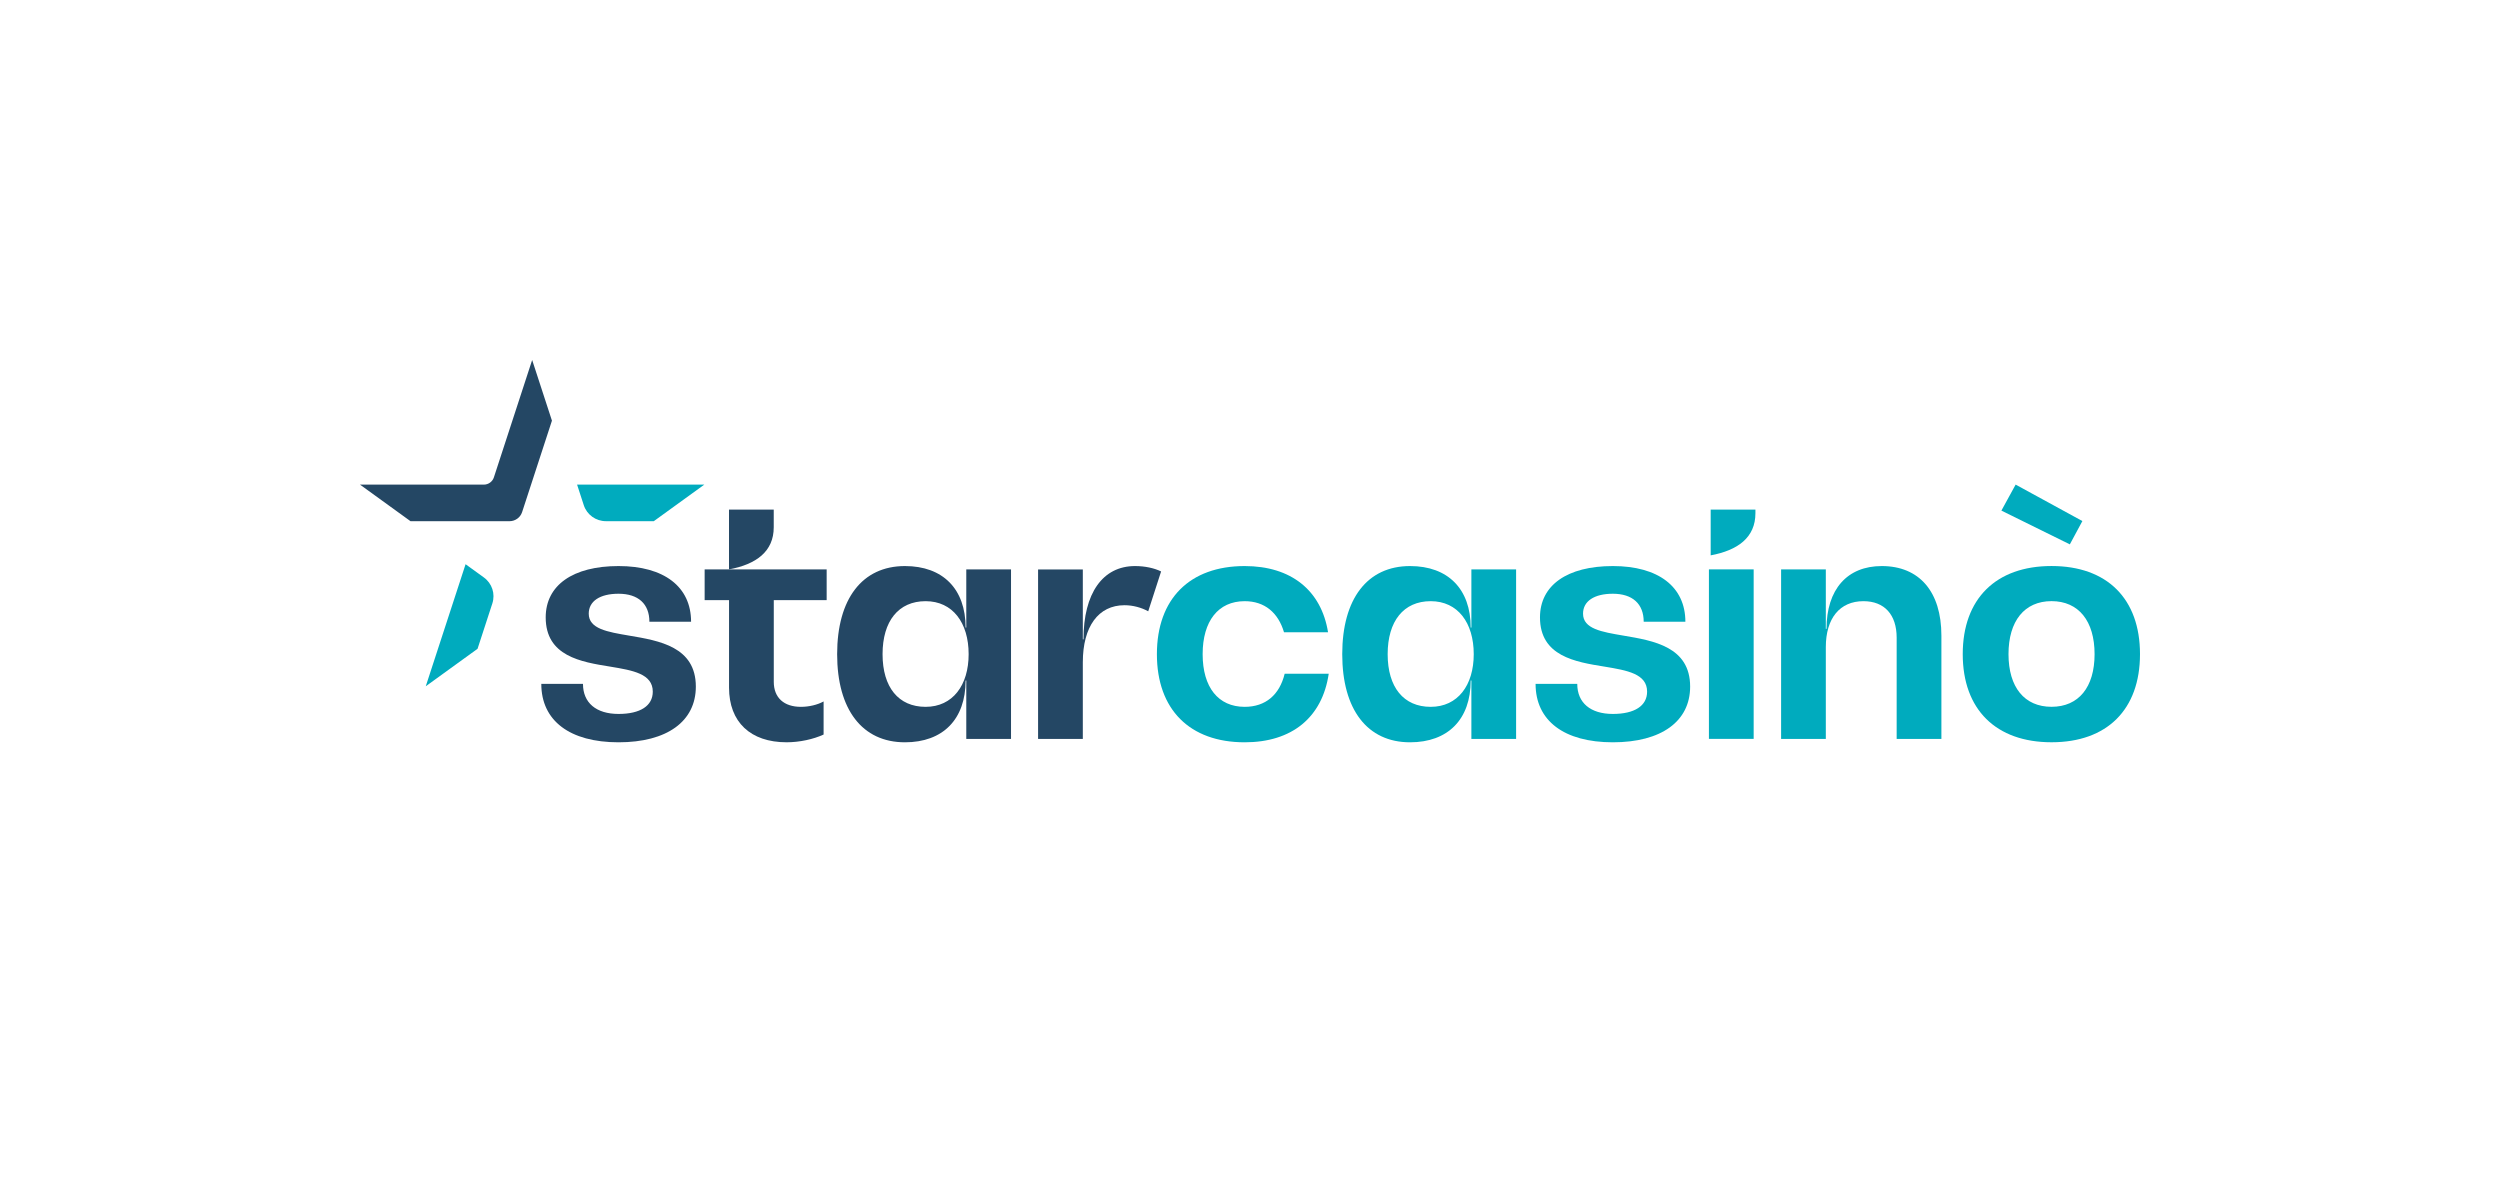 <?xml version="1.0" encoding="UTF-8"?>
<svg xmlns="http://www.w3.org/2000/svg" width="125" height="60" viewBox="0 0 125 60" fill="none">
  <path d="M27.065 34.195H29.149C29.149 35.14 29.809 35.697 30.928 35.697C32.013 35.697 32.639 35.292 32.639 34.583C32.639 33.688 31.64 33.519 30.521 33.333C29.047 33.097 27.285 32.81 27.285 30.869C27.285 29.265 28.64 28.303 30.928 28.303C33.199 28.303 34.554 29.333 34.554 31.088H32.47C32.47 30.194 31.911 29.687 30.928 29.687C29.996 29.687 29.437 30.059 29.437 30.683C29.437 31.443 30.369 31.595 31.453 31.78C32.962 32.034 34.792 32.338 34.792 34.33C34.792 36.068 33.351 37.115 30.928 37.115C28.488 37.115 27.065 36.035 27.065 34.195Z" fill="#244764"></path>
  <path d="M41.333 28.471V30.007H38.689V34.093C38.689 34.886 39.198 35.342 40.045 35.342C40.452 35.342 40.875 35.241 41.18 35.072V36.727C40.672 36.962 39.977 37.114 39.333 37.114C37.52 37.114 36.452 36.102 36.452 34.38V30.007H35.232V28.471L41.333 28.471Z" fill="#244764"></path>
  <path d="M50.551 28.471V36.947H48.314V34.026H48.28C48.28 35.967 47.145 37.115 45.247 37.115C43.111 37.115 41.857 35.478 41.857 32.709C41.857 29.941 43.111 28.303 45.247 28.303C47.145 28.303 48.28 29.451 48.28 31.376H48.314V28.471H50.551ZM48.432 32.709C48.432 31.139 47.636 30.059 46.28 30.059C44.925 30.059 44.128 31.055 44.128 32.709C44.128 34.364 44.925 35.342 46.28 35.342C47.636 35.342 48.432 34.262 48.432 32.709Z" fill="#244764"></path>
  <path d="M58.055 28.573L57.411 30.565C57.073 30.379 56.649 30.261 56.225 30.261C54.92 30.261 54.141 31.325 54.141 33.114V36.947H51.904V28.472H54.141V31.966H54.175C54.175 29.653 55.141 28.303 56.751 28.303C57.242 28.303 57.717 28.404 58.055 28.573Z" fill="#244764"></path>
  <path d="M57.845 32.709C57.845 29.94 59.489 28.303 62.234 28.303C64.555 28.303 66.064 29.518 66.402 31.612H64.2C63.911 30.633 63.233 30.059 62.234 30.059C60.912 30.059 60.132 31.055 60.132 32.709C60.132 34.364 60.912 35.342 62.234 35.342C63.284 35.342 63.979 34.735 64.233 33.688H66.436C66.114 35.866 64.606 37.115 62.233 37.115C59.489 37.115 57.845 35.478 57.845 32.709Z" fill="#00ABBE"></path>
  <path d="M75.805 28.471V36.947H73.569V34.026H73.535C73.535 35.967 72.4 37.115 70.502 37.115C68.366 37.115 67.112 35.478 67.112 32.709C67.112 29.941 68.366 28.303 70.502 28.303C72.4 28.303 73.535 29.451 73.535 31.376H73.569V28.471H75.805ZM73.687 32.709C73.687 31.139 72.891 30.059 71.535 30.059C70.18 30.059 69.383 31.055 69.383 32.709C69.383 34.364 70.18 35.342 71.535 35.342C72.891 35.342 73.687 34.262 73.687 32.709Z" fill="#00ABBE"></path>
  <path d="M76.779 34.195H78.863C78.863 35.14 79.524 35.697 80.643 35.697C81.727 35.697 82.355 35.292 82.355 34.583C82.355 33.688 81.354 33.519 80.236 33.333C78.762 33.097 76.999 32.81 76.999 30.869C76.999 29.265 78.355 28.303 80.643 28.303C82.913 28.303 84.269 29.333 84.269 31.088H82.185C82.185 30.194 81.626 29.687 80.643 29.687C79.711 29.687 79.152 30.059 79.152 30.683C79.152 31.443 80.084 31.595 81.168 31.78C82.676 32.034 84.507 32.338 84.507 34.33C84.507 36.068 83.066 37.115 80.643 37.115C78.203 37.115 76.779 36.035 76.779 34.195Z" fill="#00ABBE"></path>
  <path d="M87.683 28.469H85.446V36.944H87.683V28.469Z" fill="#00ABBE"></path>
  <path d="M97.07 31.781V36.947H94.833V31.882C94.833 30.734 94.223 30.059 93.172 30.059C91.986 30.059 91.291 30.919 91.291 32.355V36.946H89.055V28.471H91.291V31.443H91.326C91.326 29.468 92.359 28.303 94.088 28.303C95.969 28.303 97.07 29.586 97.07 31.781Z" fill="#00ABBE"></path>
  <path d="M98.137 32.707C98.137 29.938 99.798 28.301 102.577 28.301C105.356 28.301 107 29.938 107 32.707C107 35.476 105.356 37.113 102.577 37.113C99.798 37.113 98.137 35.476 98.137 32.707ZM104.729 32.707C104.729 31.053 103.933 30.057 102.577 30.057C101.221 30.057 100.425 31.053 100.425 32.707C100.425 34.362 101.221 35.34 102.577 35.34C103.933 35.34 104.729 34.361 104.729 32.707Z" fill="#00ABBE"></path>
  <path d="M36.45 25.48V28.47C37.806 28.217 38.687 27.58 38.687 26.362V25.48H36.45Z" fill="#244764"></path>
  <path d="M85.534 25.48V27.768C86.89 27.515 87.771 26.878 87.771 25.66V25.48L85.534 25.48Z" fill="#00ABBE"></path>
  <path d="M28.854 24.23L29.189 25.26C29.345 25.736 29.791 26.059 30.294 26.059H32.69L35.216 24.23L28.854 24.23Z" fill="#00ABBE"></path>
  <path d="M24.191 24.231H18L20.526 26.06H25.476C25.763 26.06 26.017 25.876 26.106 25.604L27.597 21.033L26.608 18L24.695 23.866C24.624 24.084 24.421 24.231 24.191 24.231Z" fill="#244764"></path>
  <path d="M21.288 34.313L23.878 32.439L24.618 30.169C24.773 29.692 24.603 29.17 24.196 28.875L23.279 28.211L21.288 34.313Z" fill="#00ABBE"></path>
  <path d="M104.119 26.053L103.492 27.218L100.07 25.53L100.782 24.23L104.119 26.053Z" fill="#00ABBE"></path>
</svg>
